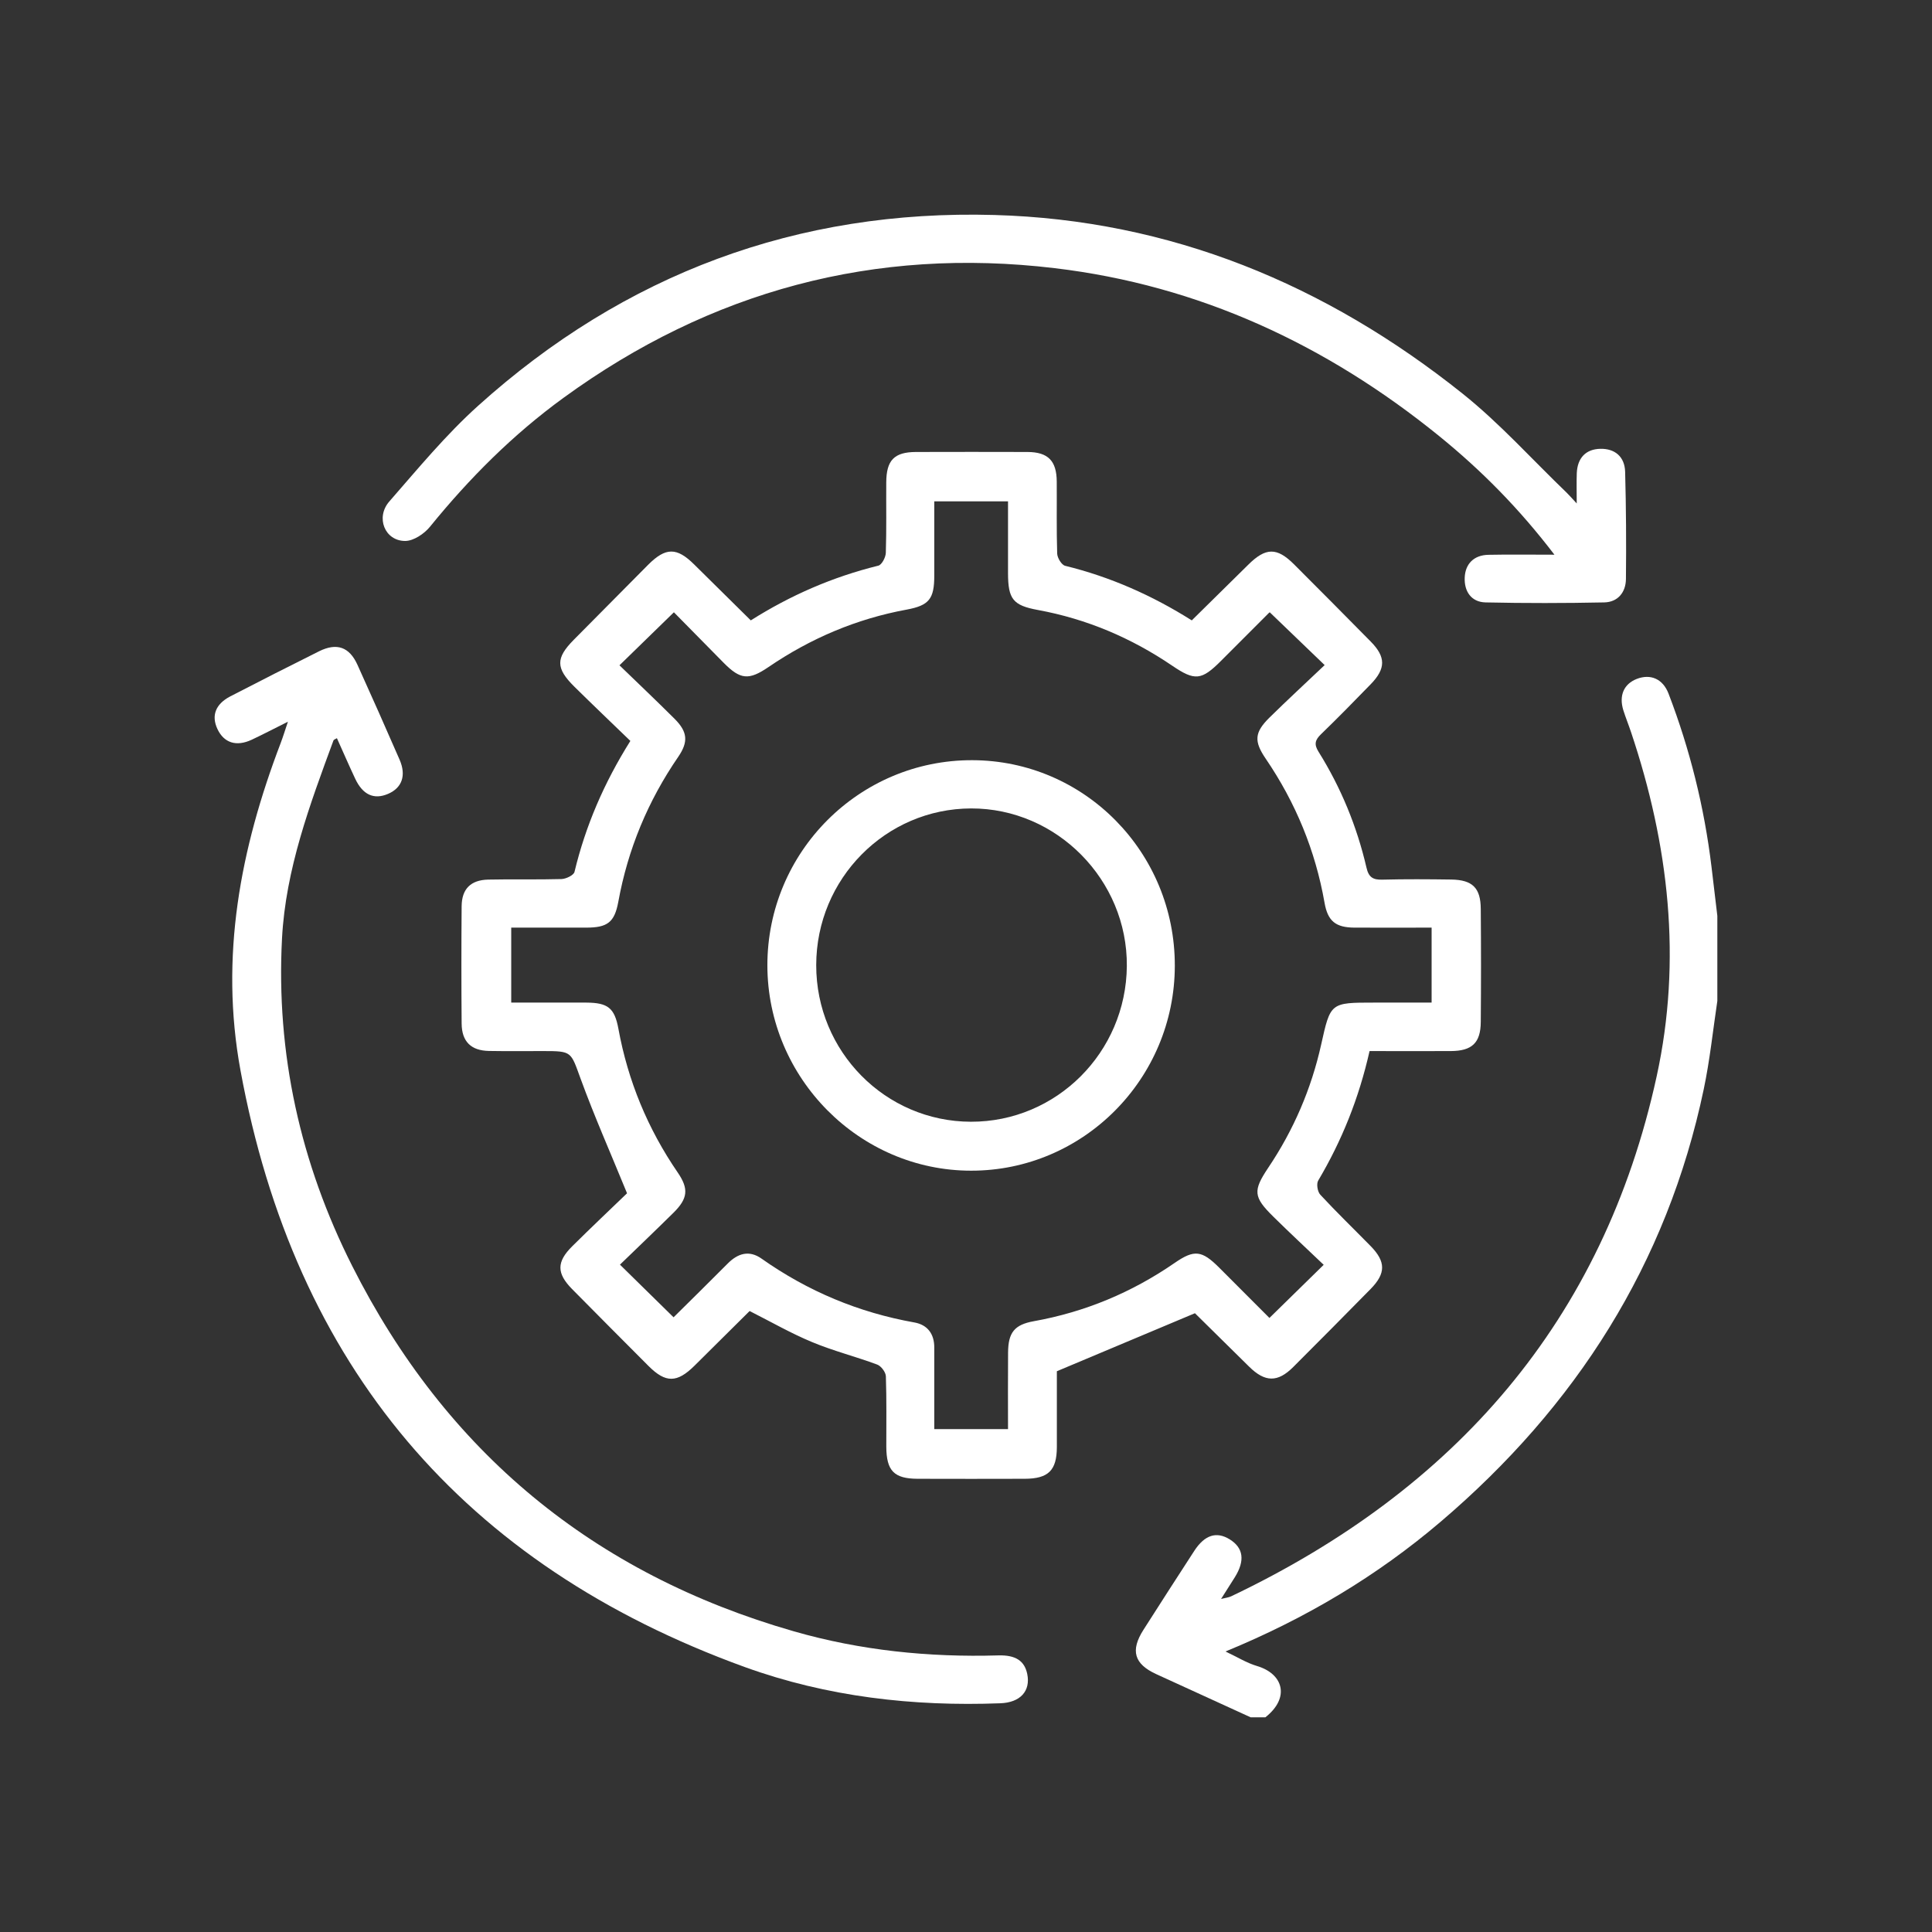 <?xml version="1.0" encoding="UTF-8"?>
<svg xmlns="http://www.w3.org/2000/svg" width="36" height="36" viewBox="0 0 36 36" fill="none">
  <rect x="0" y="0" width="36" height="36" fill="#333333" stroke="none"/>
  <g clip-path="url(#clip0_471_539)">
    <path d="M32 18.652C31.918 19.2 31.861 19.753 31.747 20.295C31.062 23.557 29.364 26.209 26.845 28.355C25.658 29.366 24.333 30.157 22.835 30.773C23.057 30.877 23.231 30.987 23.42 31.043C23.908 31.186 24.047 31.63 23.578 32H23.305C22.718 31.732 22.132 31.464 21.545 31.195C21.133 31.006 21.06 30.756 21.306 30.37C21.62 29.878 21.935 29.388 22.253 28.899C22.447 28.601 22.667 28.531 22.913 28.683C23.17 28.842 23.203 29.079 23.009 29.39C22.932 29.514 22.854 29.636 22.753 29.794C22.84 29.772 22.896 29.767 22.943 29.744C27.107 27.759 29.875 24.616 30.87 20.054C31.343 17.886 31.096 15.741 30.393 13.645C30.347 13.507 30.292 13.372 30.248 13.233C30.164 12.96 30.258 12.745 30.498 12.651C30.755 12.551 30.985 12.649 31.091 12.925C31.49 13.966 31.757 15.042 31.891 16.149C31.928 16.455 31.964 16.759 32 17.065V18.651V18.652Z" fill="white"></path>
    <path d="M25.52 19.584C25.321 20.466 25.003 21.255 24.563 21.998C24.526 22.059 24.55 22.207 24.602 22.262C24.906 22.59 25.227 22.9 25.54 23.219C25.824 23.509 25.825 23.727 25.541 24.017C25.062 24.504 24.581 24.99 24.097 25.473C23.808 25.762 23.572 25.758 23.277 25.467C22.926 25.122 22.576 24.776 22.266 24.47C21.415 24.828 20.581 25.178 19.693 25.551C19.693 25.966 19.694 26.466 19.693 26.965C19.691 27.399 19.536 27.553 19.095 27.555C18.43 27.557 17.764 27.557 17.099 27.555C16.659 27.553 16.517 27.407 16.515 26.958C16.514 26.52 16.522 26.083 16.507 25.645C16.504 25.568 16.419 25.455 16.346 25.427C15.946 25.278 15.529 25.173 15.135 25.009C14.741 24.846 14.37 24.632 13.968 24.429C13.636 24.758 13.288 25.103 12.941 25.448C12.616 25.77 12.404 25.773 12.085 25.454C11.609 24.977 11.133 24.499 10.659 24.019C10.371 23.726 10.369 23.514 10.662 23.223C11.017 22.871 11.381 22.527 11.684 22.235C11.374 21.477 11.073 20.797 10.819 20.101C10.634 19.595 10.661 19.585 10.123 19.585C9.785 19.585 9.448 19.589 9.111 19.583C8.778 19.577 8.605 19.409 8.602 19.073C8.596 18.344 8.596 17.614 8.602 16.885C8.605 16.564 8.771 16.398 9.096 16.39C9.551 16.38 10.008 16.393 10.463 16.38C10.548 16.377 10.691 16.308 10.705 16.246C10.911 15.389 11.254 14.59 11.746 13.806C11.395 13.467 11.046 13.134 10.703 12.796C10.354 12.45 10.353 12.264 10.691 11.922C11.152 11.455 11.614 10.989 12.077 10.524C12.404 10.197 12.61 10.196 12.934 10.517C13.283 10.862 13.633 11.207 13.99 11.56C14.731 11.091 15.519 10.749 16.367 10.54C16.431 10.524 16.503 10.386 16.506 10.302C16.52 9.865 16.511 9.427 16.514 8.989C16.516 8.574 16.663 8.424 17.067 8.422C17.76 8.42 18.452 8.42 19.146 8.422C19.529 8.424 19.689 8.586 19.691 8.975C19.694 9.422 19.685 9.869 19.699 10.315C19.702 10.396 19.781 10.527 19.848 10.543C20.687 10.749 21.465 11.092 22.207 11.56C22.561 11.21 22.91 10.868 23.258 10.524C23.585 10.199 23.793 10.196 24.114 10.517C24.591 10.994 25.067 11.473 25.54 11.953C25.825 12.241 25.825 12.458 25.54 12.751C25.235 13.064 24.93 13.377 24.615 13.681C24.505 13.788 24.482 13.868 24.568 14.006C24.986 14.675 25.284 15.398 25.462 16.166C25.503 16.348 25.584 16.396 25.758 16.391C26.186 16.38 26.615 16.383 27.043 16.389C27.438 16.395 27.59 16.545 27.592 16.938C27.598 17.64 27.598 18.342 27.592 19.044C27.589 19.432 27.429 19.583 27.035 19.585C26.535 19.588 26.036 19.585 25.519 19.585L25.52 19.584ZM18.783 26.63C18.783 26.143 18.78 25.672 18.784 25.201C18.787 24.828 18.904 24.684 19.262 24.619C20.217 24.448 21.091 24.083 21.889 23.532C22.254 23.28 22.395 23.298 22.717 23.62C23.037 23.94 23.357 24.261 23.654 24.558C23.989 24.229 24.306 23.919 24.665 23.568C24.357 23.274 24.038 22.978 23.728 22.672C23.353 22.303 23.345 22.188 23.632 21.759C24.104 21.056 24.434 20.291 24.618 19.464C24.792 18.683 24.788 18.682 25.602 18.682C25.962 18.682 26.321 18.682 26.676 18.682V17.285C26.187 17.285 25.715 17.287 25.243 17.285C24.89 17.284 24.741 17.166 24.681 16.822C24.51 15.848 24.142 14.956 23.586 14.139C23.362 13.811 23.375 13.648 23.654 13.372C23.99 13.041 24.338 12.721 24.683 12.393C24.312 12.035 23.992 11.728 23.663 11.412C23.677 11.407 23.656 11.408 23.645 11.42C23.348 11.716 23.052 12.013 22.756 12.31C22.388 12.68 22.265 12.691 21.842 12.404C21.079 11.886 20.248 11.533 19.339 11.366C18.876 11.281 18.784 11.164 18.783 10.682C18.783 10.238 18.783 9.795 18.783 9.342H17.409C17.409 9.819 17.409 10.274 17.409 10.729C17.408 11.159 17.314 11.281 16.895 11.359C15.958 11.531 15.104 11.895 14.319 12.43C13.953 12.679 13.797 12.665 13.488 12.354C13.164 12.027 12.842 11.699 12.557 11.409C12.211 11.747 11.893 12.056 11.543 12.397C11.881 12.724 12.231 13.056 12.572 13.396C12.811 13.636 12.83 13.821 12.639 14.101C12.074 14.923 11.7 15.822 11.521 16.805C11.45 17.188 11.318 17.285 10.922 17.285C10.46 17.286 9.998 17.285 9.526 17.285V18.682C10.001 18.682 10.463 18.68 10.926 18.682C11.326 18.685 11.451 18.78 11.523 19.169C11.701 20.142 12.07 21.034 12.629 21.849C12.837 22.153 12.817 22.332 12.551 22.596C12.215 22.928 11.873 23.254 11.552 23.565C11.905 23.911 12.226 24.226 12.551 24.546C12.873 24.228 13.216 23.89 13.556 23.548C13.746 23.355 13.958 23.288 14.191 23.453C15.053 24.061 15.999 24.457 17.038 24.642C17.284 24.686 17.41 24.856 17.409 25.111C17.409 25.467 17.409 25.822 17.409 26.178C17.409 26.328 17.409 26.479 17.409 26.629H18.785L18.783 26.63Z" fill="white"></path>
    <path d="M5.365 13.448C5.112 13.574 4.905 13.683 4.692 13.783C4.405 13.918 4.173 13.844 4.051 13.583C3.935 13.335 4.015 13.12 4.291 12.976C4.841 12.692 5.392 12.411 5.947 12.135C6.275 11.973 6.508 12.054 6.659 12.384C6.926 12.973 7.188 13.564 7.446 14.156C7.574 14.451 7.49 14.682 7.23 14.793C6.968 14.905 6.76 14.811 6.619 14.511C6.503 14.264 6.394 14.014 6.278 13.755C6.25 13.773 6.219 13.781 6.213 13.799C5.772 14.996 5.323 16.198 5.255 17.485C5.142 19.631 5.597 21.675 6.562 23.588C8.308 27.053 11.061 29.327 14.791 30.397C16.033 30.754 17.31 30.884 18.602 30.846C18.928 30.837 19.09 30.949 19.141 31.191C19.207 31.51 19.011 31.725 18.639 31.738C17.012 31.8 15.409 31.617 13.878 31.063C8.628 29.159 5.492 25.45 4.481 19.945C4.092 17.828 4.478 15.815 5.231 13.843C5.275 13.727 5.311 13.608 5.365 13.448Z" fill="white"></path>
    <path d="M28.966 10.338C28.312 9.48 27.604 8.764 26.816 8.125C24.718 6.423 22.343 5.317 19.654 4.997C16.299 4.596 13.24 5.42 10.504 7.41C9.562 8.094 8.746 8.911 8.012 9.815C7.906 9.946 7.706 10.08 7.55 10.08C7.17 10.08 6.993 9.641 7.256 9.342C7.789 8.732 8.309 8.101 8.909 7.561C11.638 5.103 14.861 3.903 18.527 4.006C21.807 4.098 24.704 5.299 27.252 7.334C27.946 7.888 28.547 8.56 29.19 9.178C29.24 9.226 29.285 9.279 29.38 9.381C29.38 9.154 29.375 8.986 29.381 8.818C29.393 8.531 29.551 8.369 29.819 8.363C30.089 8.357 30.274 8.507 30.282 8.792C30.3 9.457 30.304 10.123 30.297 10.788C30.295 11.036 30.147 11.219 29.894 11.225C29.156 11.24 28.418 11.241 27.68 11.225C27.418 11.219 27.28 11.022 27.293 10.758C27.305 10.505 27.465 10.343 27.735 10.338C28.125 10.33 28.515 10.336 28.967 10.336L28.966 10.338Z" fill="white"></path>
    <path d="M21.891 17.996C21.888 20.103 20.186 21.815 18.096 21.814C16.013 21.814 14.302 20.089 14.299 17.99C14.297 15.876 16.01 14.16 18.116 14.165C20.208 14.17 21.895 15.882 21.891 17.997V17.996ZM18.09 20.902C19.685 20.906 20.983 19.61 20.997 18.001C21.01 16.396 19.69 15.06 18.095 15.064C16.503 15.068 15.211 16.374 15.209 17.983C15.207 19.592 16.496 20.898 18.091 20.902H18.09Z" fill="white"></path>
  </g>
  <defs>
    <clipPath id="clip0_471_539">
      <rect width="28" height="28" fill="white" transform="translate(4 4)"></rect>
    </clipPath>
  </defs>
</svg>
